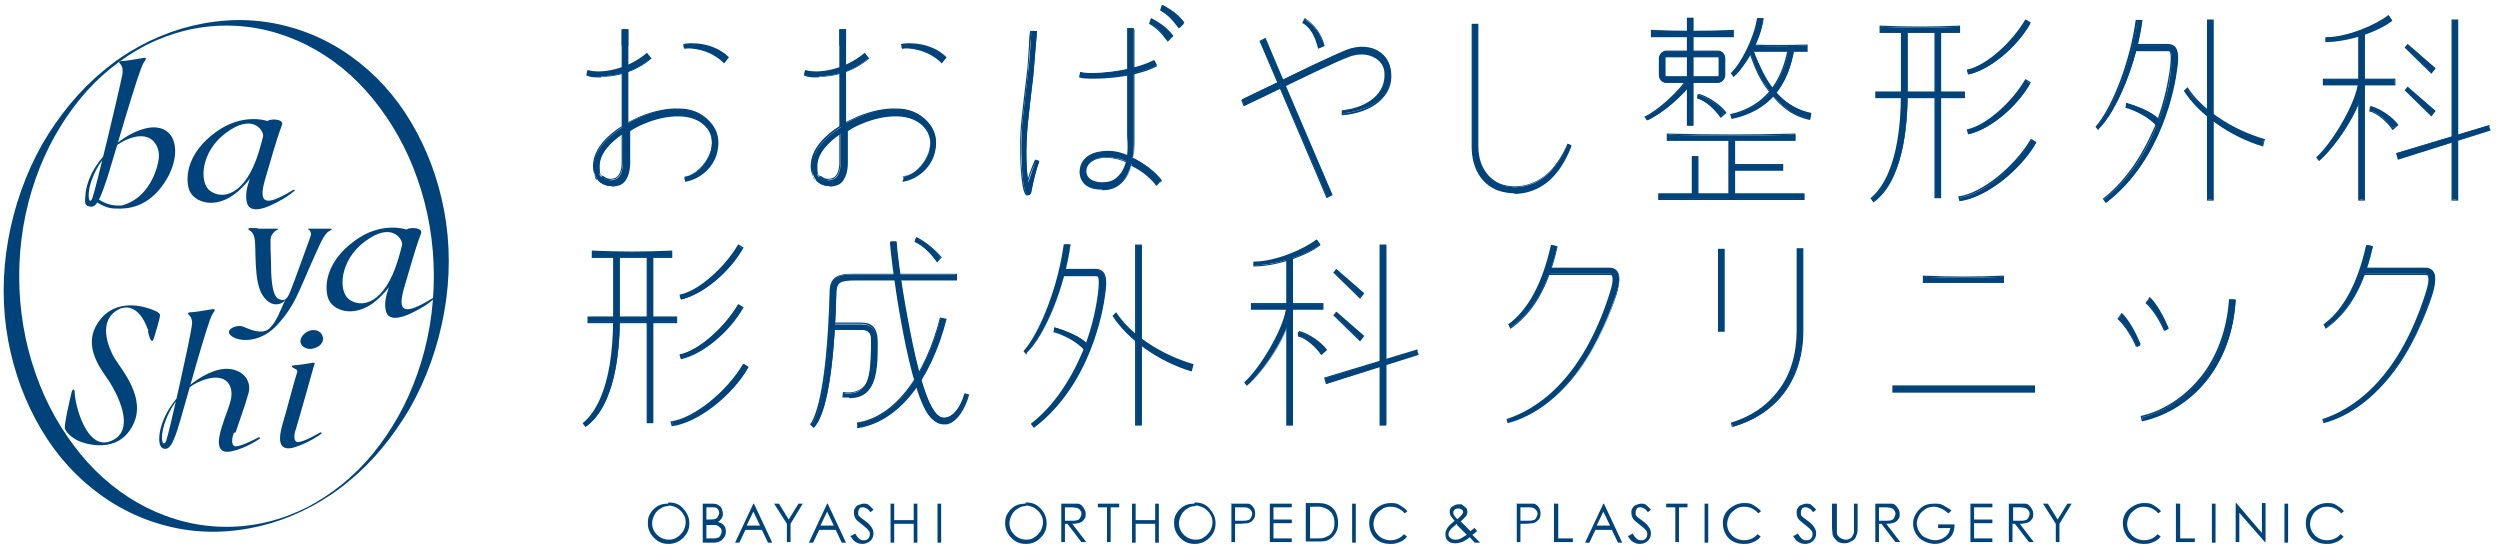 <svg xmlns="http://www.w3.org/2000/svg" viewBox="0 0 410 90"><defs><clipPath id="a"><path fill="none" d="M0 0h410v90H0z"/></clipPath></defs><g fill="#00437b" clip-path="url(#a)"><path d="M29.95 86.8c-4.8-.8-9.4-2.7-13.4-5.6-3.9-2.8-7.2-6.4-9.8-10.8s-4.4-9.2-5.4-14.5c-1-5.4-1-11 0-16.6s2.9-10.9 5.6-15.7c2.7-4.6 6-8.7 9.9-11.9 3.9-3.3 8.3-5.6 12.9-7 4.8-1.4 9.7-1.8 14.5-1s9.4 2.7 13.4 5.6c3.9 2.8 7.2 6.4 9.8 10.8s4.4 9.2 5.4 14.5c1 5.4 1 11 0 16.6s-2.9 10.9-5.6 15.7c-2.7 4.6-6 8.7-9.9 11.9-3.9 3.3-8.3 5.6-12.9 7-4.8 1.4-9.7 1.8-14.5 1m7.2-82.6c-4.6 0-9 1.1-13.2 3.2-4 2.1-7.7 5-10.8 8.8s-5.6 8.2-7.3 13.1c-1.8 5.1-2.7 10.5-2.7 16s.9 10.9 2.7 16c1.7 4.9 4.2 9.3 7.3 13.1s6.7 6.7 10.8 8.8c4.2 2.1 8.6 3.2 13.2 3.2s9-1.1 13.2-3.2c4-2.1 7.7-5 10.8-8.8s5.6-8.2 7.3-13.1c1.8-5.1 2.7-10.5 2.7-16s-.9-10.9-2.7-16c-1.7-4.9-4.2-9.3-7.3-13.1s-6.7-6.7-10.8-8.8c-4.2-2.1-8.6-3.2-13.2-3.2"/><path d="M14.05 31.5c.9-5.9 7.7-10.9 11.5-10.6s4.1 5.1 1.4 9.1-5.9 4.3-8 4.2c-2.1 0-3.6-1.5-3.6-1.5l.3-.5s1.4 1.7 4.3 1.5c4.4-1.1 5.9-5.9 6.1-7.8s-1.2-4.9-5.5-2.9c-3.4 1.6-5.3 5.4-5.8 7.5-.5 2.2 0 3 .4 2 .5-1.3 4.4-17.6 4.9-20.2.2-1.1-.1-1.6-.4-1.9s0-.4.5-.4 2.8-.4 3.4-.5.4.2 0 .8c-.8 1.1-5.2 16.6-6 19-.7 2-1.5 4.7-2.6 4.6s-1.1-.5-.9-2.3zm27.9-4.2c-.4 1-.5 1.7-2.2 3.4-3.9 4.1-8.2 2.6-8.8.2-.6-2.2 0-6 4.4-9.2 4.3-3.2 8.4-2 8.9-1.7 0 0-1.1 3.2-1.1 2.2 0-.8-1.7-3.7-6.1-.4-4.2 3.1-4.4 8.2-2.6 9.5 2 1.5 5.8.8 8-6.4.6-1.9 1.1-4.3 1.3-4.9s2.9-.6 2.5.5c-1 2.6-1.8 5.7-2.8 9-1.1 3.9 0 4.5 4.7 1.6.1 0 .2.1.2.2s-.1 0-.2.1c-.2.2-.5.4-1.2.9-1.3.8-5.6 3.4-6.4 1.1s1.3-6 1.3-6zm.1 10.1h-1.1c-.3 0-.3.2 0 .4s.6.4.8 1.3c.3 1.4-.2 7 1.3 9.3s3.3 1.5 3.8.7c-.8 1.5-1.4 3.6-2.7 4.8-1.2 1-3 .2-4.2-.3-1.1-.5-3.3.5-2 1.5s4.8 1.2 7.6-1.9 3.4-5.3 5.5-10c2.1-4.8 2.3-4.9 3.1-5.4.5-.3.1-.3 0-.3h-3.3c-.2 0-.5 0-.3.1s.6.5.4 1.1-3 8.3-3.3 9-.7 2-2 1.3c-1.1-.5-1.2-4-1.2-5.6 0-1.2-.2-4.1 0-4.6s.7-1 1-1.1.3-.2-.1-.2h-2.9zm-17.8 16.9c.2 1 .6 2.1.9 1.4.3-.8 1.1-3.6 1.1-4 0-.5-1.2-.9-1.8-1.1s-5.5-1.9-8.3 2.2c-2.9 4.1.8 8.2 1.8 9.8s4.6 7.9.3 9.7c-4.1 1.8-6-6.1-6-8 0-.4-.3-.7-.5 0-.2.8-1.3 5.5-1.1 6s.8 1.3 2.2 2c1.1.5 6.6 2.3 9-2.7 2.1-4.3-1.7-8.7-3.1-10.9-.9-1.6-3-6.3 1-8.1 3.2-1.1 4.5 3.5 4.6 3.7zM38.35 71c-.5 1.3-.3 2.3.4 2.2 1.1-.1 3.5-1.4 3.7-1.5.1 0 .2.1.2.2-.1.1-2.3 1.6-4.6 2.1-2.6.6-2.4-1.6-1.7-3.9s1.1-2.9 1.5-4.5c.6-2.7-1.1-4.9-5.4-2.9-3.4 1.6-5.2 5.5-5.7 7.6-.5 2.2.1 3 .5 2 .5-1.3 3.8-16.1 4.2-18.8.2-1.1-.2-1.6-.5-1.9s0-.4.5-.4 2.8-.4 3.4-.5c.6 0 .4.2 0 .8-.8 1.2-4.6 15.2-5.3 17.5-.6 2-1.4 4.8-2.5 4.6-.5 0-1.1-.4-.9-2.3.8-5.9 7.5-11.1 11.3-10.8 2.2.1 3.9 1.8 3.3 4s-1.7 5.1-2.1 6.4zm13.1-10.9c-.6 2.2-2.5 8.9-2.9 10.2-.5 1.3-.3 2.3.4 2.2 1.1-.1 3.4-1.5 3.6-1.6.1 0 .2.1.2.2-.1.1-2.2 1.6-4.6 2.3-2.6.7-2.5-1.5-1.8-3.9.7-2.3 1.9-7 2.4-8.5.1-.4-.4-.5-.7-.7s-.2-.4.3-.4 2.3-.3 2.9-.4.3.2.2.6m-1.6-5.3c1-1 2.8-.9 3.1.5.2.8-.5 1.7-1.8 1.9s-2.7-1-1.3-2.4m14.9-9.7c-.4 1-.5 1.7-2.2 3.4-3.9 4.1-8.2 2.6-8.8.2-.6-2.2 0-6 4.4-9.2 4.3-3.2 8.4-2 8.9-1.7 0 0-1.1 3.2-1.1 2.2 0-.8-1.7-3.7-6.1-.4-4.2 3.1-4.4 8.2-2.6 9.5 2 1.5 5.8.8 8-6.4.6-1.9 1.1-4.3 1.3-4.9s2.9-.6 2.5.5c-1 2.6-1.8 5.7-2.8 9-1.1 3.9 0 4.5 4.7 1.6.1 0 .2.1.2.2s-.1 0-.2.1c-.2.2-.5.4-1.2.9-1.3.8-5.6 3.4-6.4 1.1s1.3-6 1.3-6zm44.9 37.3c1 0 1.8.3 2.4 1s1 1.4 1 2.4-.3 1.7-1 2.4c-.6.6-1.4 1-2.4 1s-1.7-.3-2.4-1c-.6-.6-1-1.4-1-2.3s.1-1.2.4-1.7.7-.9 1.2-1.2 1.1-.4 1.7-.4zm0 .6c-.5 0-.9.1-1.3.4-.4.2-.8.6-1 1s-.4.9-.4 1.4c0 .8.3 1.4.8 1.9s1.2.8 1.9.8 1-.1 1.4-.4c.4-.2.7-.6 1-1 .2-.4.4-.9.4-1.4s-.1-1-.4-1.4c-.2-.4-.6-.7-1-1-.4-.2-.9-.4-1.4-.4zm5.6-.4h1.3c.5 0 .9 0 1.2.2s.5.3.6.6.2.5.2.8 0 .5-.2.8-.3.4-.6.6c.3.1.6.2.8.4s.3.3.4.5c0 .2.1.4.1.7 0 .5-.2.9-.6 1.3s-.9.5-1.5.5h-1.7zm.6.6v2h.4c.4 0 .8 0 1-.1.2 0 .4-.2.5-.4s.2-.4.2-.6-.1-.5-.3-.7-.5-.2-1-.2zm0 2.7v2.4h.8c.5 0 .8 0 1-.1.2 0 .4-.2.5-.4s.2-.4.2-.6 0-.5-.3-.7c-.2-.2-.4-.4-.8-.4h-1.5zm7.8-3.3 3 6.4h-.7l-1-2.1h-2.7l-1 2.1h-.7l3-6.4h.2zm-.1 1.3-1.1 2.3h2.2zm3.5-1.3h.7l1.6 2.6 1.6-2.6h.7l-2 3.3v3h-.6v-3l-2.1-3.3zm8.7 0 3 6.4h-.7l-1-2.1h-2.7l-1 2.1h-.7l3-6.4h.2zm-.1 1.3-1.1 2.3h2.2zm4.1 3.9.5-.3c.4.7.8 1.1 1.3 1.1s.4 0 .6-.1.3-.2.4-.4.1-.3.1-.5 0-.4-.2-.6c-.2-.3-.6-.6-1.1-1s-.9-.7-1-.9c-.2-.3-.3-.6-.3-1s0-.5.2-.8.3-.4.6-.5.5-.2.8-.2.6 0 .8.2.5.4.8.8l-.5.4q-.3-.45-.6-.6c-.3-.15-.4-.2-.6-.2s-.5 0-.6.2-.2.3-.2.6v.4c0 .1.2.3.3.4l.8.6c.6.4.9.8 1.1 1.1s.3.6.3 1c0 .5-.2.9-.5 1.2-.4.3-.8.5-1.3.5s-.7-.1-1.1-.3-.6-.6-.9-1zm6.3-5.2h.6v2.7h3.2v-2.7h.6V89h-.6v-3.1h-3.2V89h-.6zm7.7 0h.6V89h-.6zm14.5-.2c1 0 1.8.3 2.4 1 .6.6 1 1.4 1 2.4s-.3 1.7-1 2.4-1.4 1-2.4 1-1.7-.3-2.4-1c-.6-.6-1-1.4-1-2.3s.1-1.2.4-1.7q.45-.75 1.2-1.2c.5-.3 1.1-.4 1.7-.4zm0 .6c-.5 0-.9.1-1.3.4-.4.2-.8.6-1 1s-.4.9-.4 1.4c0 .8.3 1.4.8 1.9s1.2.8 1.9.8 1-.1 1.4-.4c.4-.2.7-.6 1-1 .2-.4.4-.9.4-1.4s-.1-1-.4-1.4c-.2-.4-.6-.7-1-1-.4-.2-.9-.4-1.4-.4zm5.8-.4h2.7c.4 0 .7.3.9.6s.4.6.4 1 0 .7-.2.9c-.2.3-.4.5-.7.6s-.7.2-1.3.2l2.3 3h-.8l-2.3-3h-.4v3h-.6v-6.4zm.6.6v2.2h1.1c.4 0 .7 0 .9-.1.2 0 .4-.2.5-.4s.2-.4.2-.6 0-.4-.2-.6c-.1-.2-.3-.3-.5-.4-.2 0-.5-.1-.9-.1zm5.4 0v-.6h3.5v.6h-1.4v5.7h-.6v-5.7zm5.6-.6h.6v2.7h3.2v-2.7h.6V89h-.6v-3.1h-3.2V89h-.6zm10.3-.2c1 0 1.8.3 2.4 1s1 1.4 1 2.4-.3 1.7-1 2.4c-.6.6-1.4 1-2.4 1s-1.7-.3-2.4-1c-.6-.6-1-1.4-1-2.3s.1-1.2.4-1.7q.45-.75 1.2-1.2c.5-.3 1.1-.4 1.7-.4zm.1.6c-.5 0-.9.1-1.3.4-.4.2-.8.6-1 1s-.4.9-.4 1.4c0 .8.3 1.4.8 1.9s1.2.8 1.9.8 1-.1 1.4-.4c.4-.2.7-.6 1-1 .2-.4.4-.9.4-1.4s-.1-1-.4-1.4c-.2-.4-.6-.7-1-1-.4-.2-.9-.4-1.4-.4zm5.8-.4h2.8c.4 0 .7.3.9.6s.3.6.3 1-.1.8-.3 1q-.3.45-.9.6c-.3 0-.8.1-1.6.1h-.5v3h-.6v-6.4zm.7.6v2.2h1.1c.4 0 .8 0 1-.1.2 0 .4-.2.5-.4s.2-.4.2-.6 0-.4-.2-.6c-.1-.2-.3-.3-.5-.4s-.5-.1-.9-.1zm5.7-.6h3.6v.6h-3v2h3v.6h-3v2.5h3v.6h-3.6v-6.4zm5.9 6.3v-6.4h1.3c1 0 1.6 0 2.1.2.6.2 1.1.6 1.4 1.1s.5 1.2.5 1.9-.1 1.2-.4 1.7-.6.8-1.1 1.1-1.1.3-1.8.3h-2zm.7-.6h.7c.9 0 1.5 0 1.8-.2.5-.2.9-.4 1.1-.8.3-.4.4-.9.4-1.5s-.1-1.1-.4-1.6q-.45-.6-1.2-.9c-.75-.3-1.1-.2-2-.2h-.4zm6.9-5.7h.6V89h-.6zm9.1 1.2-.5.4c-.3-.4-.6-.6-1-.8s-.8-.3-1.3-.3-1 .1-1.4.4-.8.6-1 1-.4.9-.4 1.4c0 .8.3 1.4.8 1.9s1.2.8 2 .8 1.6-.3 2.2-1l.5.4q-.45.6-1.2.9c-.75.3-1 .3-1.6.3-1.1 0-2-.4-2.6-1.1-.5-.6-.8-1.4-.8-2.3s.3-1.7 1-2.3 1.5-1 2.5-1 1.1.1 1.6.4.9.6 1.2 1zm11 2.8.4.5c-.3.2-.5.5-.8.6l.7.7.6.6h-.9l-.8-.9c-.5.4-1 .7-1.3.8s-.7.2-1.1.2-.9-.1-1.2-.4-.4-.6-.4-1.1.1-.6.3-1q.3-.45 1.2-1.2c-.3-.4-.6-.7-.7-.9 0-.2-.1-.4-.1-.6 0-.3.1-.6.4-.8s.6-.4 1.1-.4.5 0 .7.2.4.3.5.4.2.4.2.6 0 .4-.2.7c-.2.2-.4.5-.9.9l1 1 .6.6c.3-.2.6-.5.8-.6zm-2.9-.7c-.5.4-.9.7-1.1 1-.2.2-.3.5-.3.7s.1.5.3.6c.2.2.5.3.8.3s.4 0 .7-.1.7-.4 1.2-.7l-1-1-.6-.6zm.1-.8c.3-.2.5-.5.7-.7.1-.2.2-.3.2-.4s0-.3-.2-.4c-.1-.1-.3-.2-.6-.2s-.4 0-.6.2c-.1.1-.2.2-.2.4v.3c.1.2.3.5.6.8zm9.6-2.5h2.8c.4 0 .7.3.9.6s.3.6.3 1-.1.8-.3 1-.5.5-.9.6c-.3 0-.8.1-1.6.1h-.5v3h-.6v-6.4zm.7.6v2.2h1.1c.4 0 .8 0 1-.1.2 0 .4-.2.5-.4s.2-.4.2-.6 0-.4-.2-.6c-.1-.2-.3-.3-.5-.4s-.5-.1-.9-.1zm5.6-.6h.6v5.7h2.4v.6h-3.1v-6.4zm8.1 0 3 6.4h-.7l-1-2.1h-2.7l-1 2.1h-.7l3-6.4h.2zm-.1 1.3-1.1 2.3h2.2zm4.3 3.9.5-.3c.4.7.8 1.1 1.3 1.1s.4 0 .6-.1.3-.2.4-.4.1-.3.1-.5 0-.4-.2-.6c-.2-.3-.6-.6-1.1-1s-.9-.7-1-.9c-.2-.3-.3-.6-.3-1s0-.5.2-.8.3-.4.6-.5.5-.2.8-.2.6 0 .8.2.5.4.8.8l-.5.4q-.3-.45-.6-.6c-.3-.15-.4-.2-.6-.2s-.5 0-.6.2-.2.3-.2.6v.4c0 .1.2.3.3.4l.8.6c.6.4.9.8 1.1 1.1s.3.6.3 1c0 .5-.2.9-.5 1.2s-.8.5-1.3.5-.7-.1-1.1-.3-.6-.6-.9-1zm6-4.6v-.6h3.5v.6h-1.4v5.7h-.6v-5.7zm6.3-.6h.6V89h-.6zm9.3 1.2-.5.4c-.3-.4-.6-.6-1-.8s-.8-.3-1.3-.3-1 .1-1.4.4-.8.6-1 1-.4.9-.4 1.4c0 .8.3 1.4.8 1.9s1.2.8 2 .8 1.6-.3 2.2-1l.5.4q-.45.6-1.2.9c-.75.3-1 .3-1.6.3-1.1 0-2-.4-2.6-1.1-.5-.6-.8-1.4-.8-2.3s.3-1.7 1-2.3 1.5-1 2.5-1 1.1.1 1.6.4.9.6 1.2 1zm5.5 4 .5-.3c.4.7.8 1.1 1.3 1.1s.4 0 .6-.1.3-.2.4-.4.1-.3.1-.5 0-.4-.2-.6c-.2-.3-.6-.6-1.1-1s-.9-.7-1-.9c-.2-.3-.3-.6-.3-1s0-.5.2-.8.3-.4.6-.5.5-.2.8-.2.6 0 .8.2.5.4.8.8l-.5.4q-.3-.45-.6-.6c-.3-.15-.4-.2-.6-.2s-.5 0-.6.2-.2.3-.2.6v.4c0 .1.2.3.3.4l.8.6c.6.4.9.8 1.1 1.1s.3.6.3 1c0 .5-.2.9-.5 1.2s-.8.5-1.3.5-.7-.1-1.1-.3-.6-.6-.9-1zm6.3-5.2h.6v4.7c0 .3.1.5.2.6s.3.3.5.4.5.2.7.2.4 0 .6-.1.4-.2.5-.4l.3-.6v-4.8h.6v3.8c0 .6 0 1-.2 1.4-.1.4-.3.7-.7.9s-.7.4-1.2.4-1-.1-1.3-.4-.6-.6-.7-1c0-.2-.1-.7-.1-1.3v-3.8zm6.9 0h2.7c.4 0 .7.3.9.6s.4.6.4 1 0 .7-.2.9c-.2.3-.4.5-.7.6s-.7.2-1.3.2l2.3 3h-.8l-2.3-3h-.4v3h-.6v-6.4zm.6.6v2.2h1.1c.4 0 .7 0 .9-.1.2 0 .4-.2.5-.4s.2-.4.2-.6 0-.4-.2-.6c-.1-.2-.3-.3-.5-.4-.2 0-.5-.1-.9-.1zm11.9.5-.5.5c-.4-.3-.7-.6-1.2-.8s-.8-.3-1.2-.3-1 .1-1.4.4-.8.6-1 1-.4.9-.4 1.3.1.9.4 1.4.6.8 1.1 1 .9.4 1.5.4 1.2-.2 1.7-.6.7-.8.8-1.4h-2V86h2.7c0 1-.3 1.8-.9 2.3s-1.4.9-2.3.9-2.1-.4-2.8-1.2c-.5-.6-.8-1.3-.8-2.1s.2-1.2.5-1.7.7-.9 1.2-1.2 1.1-.4 1.8-.4 1 0 1.5.3.9.5 1.4.9zm3.1-1.1h3.6v.6h-3v2h3v.6h-3v2.5h3v.6h-3.6v-6.4zm6.3 0h2.7c.4 0 .7.3.9.6s.4.6.4 1 0 .7-.2.9c-.2.3-.4.5-.7.6s-.7.2-1.3.2l2.3 3h-.8l-2.3-3h-.4v3h-.6v-6.4zm.7.6v2.2h1.1c.4 0 .7 0 .9-.1.2 0 .4-.2.5-.4s.2-.4.2-.6 0-.4-.2-.6c-.1-.2-.3-.3-.5-.4-.2 0-.5-.1-.9-.1zm5-.6h.7l1.6 2.6 1.6-2.6h.7l-2 3.3v3h-.6v-3l-2.1-3.3zm19.3 1.2-.5.4c-.3-.4-.6-.6-1-.8s-.8-.3-1.3-.3-1 .1-1.4.4-.8.6-1 1-.4.9-.4 1.4c0 .8.3 1.4.8 1.9s1.2.8 2 .8 1.6-.3 2.2-1l.5.4q-.45.6-1.2.9c-.75.3-1 .3-1.6.3-1.1 0-2-.4-2.6-1.1-.5-.6-.8-1.4-.8-2.3s.3-1.7 1-2.3 1.5-1 2.5-1 1.1.1 1.6.4.9.6 1.2 1zm2.5-1.2h.6v5.7h2.4v.6h-3.1v-6.4zm5.8 0h.6V89h-.6zm3.9 6.3v-6.4h.1l4.2 4.9v-4.9h.6v6.4h-.1l-4.2-4.8v4.8h-.7zm8-6.3h.6V89h-.6zm9.8 1.2-.5.4c-.3-.4-.6-.6-1-.8s-.8-.3-1.3-.3-1 .1-1.4.4c-.4.2-.8.6-1 1s-.4.9-.4 1.4c0 .8.3 1.4.8 1.9s1.2.8 2 .8 1.6-.3 2.2-1l.5.4q-.45.6-1.2.9c-.75.3-1 .3-1.6.3-1.1 0-2-.4-2.6-1.1-.5-.6-.8-1.4-.8-2.3s.3-1.7 1-2.3 1.5-1 2.5-1 1.1.1 1.6.4.9.6 1.2 1zM98.55 12.6c-1 0-1.8-.1-2.3-.3v-.6c2.2.5 6.5 0 9.9-2.8l.5.7c-2.7 2.3-5.8 2.9-8.1 2.9z"/><path d="M98.55 12.7c-.9 0-1.7 0-2.3-.3h-.1l.2-.9h.1c2 .6 6.3 0 9.6-2.8h.1l.7.9c-3.1 2.6-6.4 3-8.2 3zm-2.2-.4c.6.1 1.4.2 2.2.2 1.7 0 4.9-.4 7.9-2.8l-.4-.5c-3.3 2.7-7.5 3.3-9.6 2.8v.3z"/><path d="M112.25 29c1.9-.3 3.5-2 4.2-3.8.5-1.4.4-2.8-.3-3.9-2.2-3.3-7.2-2.7-10.8-1.1q-1.05.45-2.4 1.2v5.4c0 1.4-.5 3.1-1.8 3.5-.3.1-.7.2-1 .2-.6 0-1.1-.2-1.6-.5-.8-.6-1.2-1.5-1.2-2.6 0-2.6 2.2-4.9 4.7-6.5V5h.9v15.2c.7-.4 1.4-.7 2.1-1 2.2-.9 4.4-1.4 6.3-1.3 2.4 0 4.3 1.1 5.5 2.8.9 1.4 1.1 3.1.4 4.8-.8 2.1-2.7 3.8-4.9 4.2V29zm-10.2-7.1c-2 1.4-3.8 3.3-3.8 5.4s.3 1.5.8 1.9 1.2.5 1.9.2c.9-.3 1.2-1.6 1.2-2.6V22z"/><path d="M100.15 30.5c-.6 0-1.2-.2-1.7-.6-.8-.6-1.2-1.6-1.2-2.7 0-3 2.9-5.4 4.7-6.5V4.8h1.1V20c.6-.3 1.3-.6 1.9-.9 2.2-.9 4.5-1.4 6.4-1.3 2.5 0 4.4 1.1 5.6 2.8 1 1.4 1.1 3.2.5 5-.8 2.2-2.8 3.8-5 4.2h-.1v-.9h.1c1.7-.3 3.3-1.8 4.1-3.7.5-1.4.4-2.7-.3-3.8-2.1-3.2-7.1-2.6-10.6-1.1-.5.2-1.4.6-2.3 1.2v5.3c0 1.4-.5 3.2-1.8 3.6-.4.1-.7.2-1.1.2zm2-25.4v15.7c-1.7 1.1-4.7 3.4-4.7 6.4s.4 2 1.1 2.5 1.6.7 2.5.3c1.2-.5 1.7-2.1 1.7-3.4v-5.5c1-.6 1.9-1 2.4-1.3 3.7-1.5 8.7-2.1 10.9 1.2.8 1.2.9 2.6.4 4.1-.8 2-2.4 3.5-4.2 3.9v.5c2.1-.4 3.9-2 4.7-4.1.6-1.7.5-3.3-.4-4.7-1.1-1.7-3-2.6-5.4-2.7-1.9 0-4.1.4-6.3 1.3-.7.3-1.4.6-2.1 1h-.2V5.1h-.6zm-2 24.5c-.4 0-.8-.1-1.2-.4-.6-.4-.9-1.1-.9-2 0-2.3 2.1-4.3 3.9-5.5h.2v4.9c0 1.1-.3 2.4-1.3 2.8-.3 0-.5.1-.8.1zm1.8-7.5c-1.7 1.2-3.6 3-3.6 5.1s.3 1.4.8 1.8 1.1.4 1.7.2c.8-.3 1.1-1.5 1.1-2.5zm16.8-11.9c-2.3-2.3-5.8-2.5-6.6-2.3v-.6c.8-.2 4.6-.4 7.2 2.2z"/><path d="M118.75 10.4c-2.3-2.4-5.7-2.6-6.4-2.4h-.1l-.2-.8h.1c.9-.2 4.8-.4 7.4 2.2zm-6-2.7c1.3 0 4 .4 5.9 2.3l.4-.5c-2.4-2.4-5.9-2.3-7-2.1v.3zm57.7 18.8c-.6 1.5-.9 3-1.3 4.9 0 .5-.4.6-.5.6-.2 0-.7-.1-1-3.7-.1-1.4-.3-4.3 0-8 .3-2.8.6-5.5.9-7.9.3-2.1.5-5.9.6-7.3h.9c-.1 1.5-.4 5.3-.6 7.4-.3 2.4-.6 5.1-.9 7.9-.4 4.3-.2 7.7.1 9.5.4-1.3.8-2.5 1.3-3.6z"/><path d="M168.55 32.1c-.3 0-.8-.1-1.1-3.8-.1-1.4-.3-4.4 0-8 .3-2.8.6-5.5.9-7.9.2-1.4.3-3.4.4-5 0-1 .1-1.8.2-2.3 0-.1 1.1 0 1.1 0 0 .6-.1 1.5-.2 2.4-.1 1.6-.3 3.7-.4 5-.3 2.4-.6 5.1-.9 7.9-.4 4.3-.2 7.5 0 8.9.4-1.2.8-2.3 1.2-3.1 0-.1.7.2.7.2-.5 1.4-.9 2.9-1.3 4.9-.1.7-.5.7-.7.7zm.6-26.9c0 .5-.1 1.3-.2 2.2-.1 1.6-.3 3.7-.4 5-.3 2.4-.6 5.1-.9 7.9-.4 3.6-.2 6.5 0 8 .3 3.5.8 3.6.9 3.6.2 0 .4-.2.4-.5.4-2 .8-3.5 1.2-4.8h-.3c-.6 1.2-1 2.2-1.3 3.4v.6c-.1 0-.2-.6-.2-.6-.2-1-.6-4.5-.1-9.5.3-2.8.6-5.5.9-7.9.2-1.4.3-3.4.4-5 0-.9.1-1.7.2-2.2h-.6zm10.5 7.5c-1.2 0-2.1 0-2.5-.2l.2-.6c1.4.5 8.4-.1 12-2l.4.8c-2.8 1.4-7.1 2-10 2z"/><path d="M179.65 12.9c-1.2 0-2.1 0-2.6-.2h-.1l.2-.9h.1c1.4.5 8.2 0 11.9-1.9h.1l.5 1h-.1c-2.6 1.4-7 2-10.1 2zm-2.3-.5c.5.1 1.3.2 2.4.2 3 0 7.3-.6 9.9-1.9l-.3-.6c-3.6 1.8-10.2 2.4-11.9 2v.4z"/><path d="M180.85 31h-.2c-2.5 0-3.4-1.4-3.5-2.8 0-1.4.9-3 3.6-3.3 1.6-.2 2.8.1 4.2.7.1-.9.2-1.9.1-3.1V4.7h.9v17.7c0 1.3 0 2.5-.2 3.5 2.1 1 3.8 2.5 4.8 3.7l-.7.6c-.8-1.1-2.4-2.4-4.3-3.3-.3 1.1-.7 1.9-1.3 2.6-.9 1-1.8 1.5-3.5 1.5zm.8-5.2h-.8c-2.1.2-2.8 1.3-2.8 2.3 0 .9.7 1.8 2.6 1.9 1.5 0 2.2-.4 3-1.2.5-.6.9-1.3 1.1-2.3-.5-.4-2-.7-3.2-.7z"/><path d="M180.85 31.1h-.2c-3.3 0-3.6-2.2-3.6-2.9 0-1.4.9-3.1 3.7-3.4 1.6-.2 2.8.1 4.1.6q.15-1.35 0-3V4.6h1.1v17.8c0 1.3 0 2.5-.1 3.5 1.8.9 3.6 2.2 4.7 3.7l-.9.9c-.7-1-2.2-2.4-4.1-3.3-.3 1-.7 1.8-1.3 2.5-1 1.1-2 1.5-3.6 1.5zm.8-6.1h-.8c-2.6.3-3.5 1.8-3.5 3.1 0 .6.3 2.6 3.4 2.7h.2c1.7 0 2.6-.6 3.4-1.5.6-.6 1-1.5 1.3-2.5 0-.1.1 0 .1 0 1.9.9 3.5 2.3 4.3 3.3l.5-.4c-.9-1.1-2.5-2.6-4.7-3.6V26c.2-1 .2-2.2.2-3.5V4.8h-.6v17.6c0 1.2 0 2.3-.1 3.2v.2h-.2c-1.1-.4-2.1-.7-3.3-.7zm-.8 5.2h-.2c-2.4 0-2.7-1.4-2.8-2 0-1 .7-2.2 2.9-2.4h.8c1.3 0 2.7.4 3.3.7v.1c-.2 1-.6 1.8-1.1 2.3-.7.8-1.5 1.3-2.9 1.3m.8-4.3h-.8c-2 .2-2.7 1.3-2.7 2.2 0 .5.3 1.7 2.5 1.8 1.5 0 2.2-.4 2.9-1.2.5-.5.8-1.2 1.1-2.1-.6-.3-1.9-.7-3-.7m9.9-19.2c-.9-1.2-1.4-2-3-2.9l.2-.6c1.6.8 2.6 1.5 3.5 2.8z"/><path d="m191.55 6.9-.3-.4c-.8-1-1.3-1.7-2.8-2.6l.3-.9h.1c1.7.9 2.7 1.7 3.6 2.9l-.9.9zm-2.9-3.1c1.5.9 2 1.6 2.8 2.6v.2c.1 0 .7-.5.7-.5-.8-1.1-1.7-1.8-3.3-2.6v.4zm31.5 14.9v-.5c4.7-.5 7.3-3.1 7-6.3 0-1.1-.6-1.9-1.4-2.5-1.2-.8-3-.9-4.7-.2-2.1.8-7.7 3.6-12.2 5.7-1.8.9-3.6 1.7-4.8 2.3l-.4-.9c1.2-.6 2.9-1.4 4.8-2.3 4.5-2.2 10.2-4.9 12.3-5.8 2-.8 4.1-.7 5.5.3 1.1.7 1.7 1.9 1.8 3.2.2 1.8-.5 3.5-1.9 4.7s-3.4 1.9-6 2.2z"/><path d="M220.05 18.9v-.8c4.5-.5 7.2-2.9 7-6.1 0-1-.6-1.9-1.4-2.4-1.2-.8-2.9-.9-4.6-.2-2.1.8-7.7 3.5-12.2 5.7-1.8.9-3.6 1.7-4.8 2.3h-.1l-.4-1h.1c1.2-.6 2.9-1.4 4.6-2.3h.1c4.5-2.3 10.2-5 12.3-5.8 2-.8 4.2-.7 5.6.3 1.1.7 1.8 1.9 1.9 3.3.2 1.9-.5 3.5-2 4.8-1.4 1.2-3.5 2-6 2.2zm.2-.6v.3c2.5-.3 4.5-1 5.8-2.2 1.4-1.2 2-2.8 1.9-4.6-.1-1.3-.7-2.4-1.8-3.1-1.4-1-3.4-1.1-5.4-.3-2.1.8-7.8 3.6-12.3 5.8h-.2c-1.7.9-3.3 1.7-4.5 2.3l.3.6c1.2-.6 2.9-1.4 4.7-2.3 4.5-2.2 10.1-4.9 12.3-5.7 1.8-.7 3.6-.6 4.9.2.9.6 1.4 1.5 1.5 2.6.3 3.3-2.6 5.9-7.1 6.4z"/><path d="m217.65 32.3-11-25.5.8-.4 11 25.5z"/><path d="M217.55 32.5c0-.1-11-25.8-11-25.8l1-.5c0 .1 11 25.8 11 25.8zm-10.8-25.7 10.9 25.4.6-.3-10.9-25.4zm9.5.9c-.5-1.8-1.2-3.3-2.5-4l.3-.5c1.5.9 2.5 2.3 3.1 4.3l-.8.3z"/><path d="M216.15 7.9c-.4-1.6-1.1-3.3-2.5-4.1h-.1l.4-.8h.1c1.5 1 2.6 2.4 3.2 4.5 0 .1-1.1.5-1.1.5zm-2.2-4.3c1.4.9 2 2.5 2.5 3.9l.6-.2c-.6-1.9-1.5-3.2-2.9-4.1l-.2.3zm34.4 28c-.9 0-1.9-.2-2.7-.5-2.6-1.1-4.2-3.7-4.2-7.1V4h.9v20c0 3 1.3 5.2 3.6 6.2 2.8 1.2 6.4.2 8.6-2.4 1.7-1.9 2.6-4.2 2.6-4.2l.5.2c-.2.5-.9 2.4-2.6 4.5s-4.3 3.2-6.7 3.2z"/><path d="M248.35 31.7c-1 0-1.9-.2-2.8-.5-2.7-1.1-4.2-3.7-4.2-7.2V3.9h1.1V24c0 2.9 1.3 5.1 3.5 6.1 2.8 1.1 6.2.2 8.5-2.3 1.6-1.8 2.5-3.9 2.6-4.2 0-.1.1 0 .1 0l.6.3c-.8 2.1-1.8 3.7-2.6 4.6-1.7 2.1-4.2 3.3-6.8 3.3zm-6.8-27.5V24c0 3.3 1.5 5.9 4.1 6.9.8.3 1.7.5 2.7.5 2.5 0 5-1.2 6.6-3.2.8-.9 1.8-2.4 2.5-4.4h-.3c-.2.4-1.1 2.4-2.6 4-2.3 2.6-5.9 3.6-8.8 2.4-2.3-1-3.7-3.3-3.7-6.3V4.2h-.6zm42.7 1.8h-13.4v-.9c4.5.2 8.9.2 13.4 0z"/><path d="M277.55 6.1h-6.8V4.9h.1c4.4.2 8.9.2 13.4 0h.1v1.2zm-6.6-.2h13.1v-.7c-4.4.2-8.8.2-13.1 0zm50.4-.6h-13v-.9c4.3.2 8.7.2 13 0z"/><path d="M314.85 5.4h-6.6V4.2h.1c4.3.2 8.7.2 13 0h.1v1.2zm-6.4-.3h12.8v-.7c-4.2.2-8.5.2-12.8 0zm-.8 10.1h14.4v.8h-14.4z"/><path d="M322.25 16.1h-14.7V15h14.7zm-14.5-.2h14.2v-.6h-14.2zm73.3-2.9h11.6v.8h-11.6z"/><path d="M392.85 14h-11.9v-1.1h11.9zm-11.6-.3h11.4v-.6h-11.4zm-99.5-.2h-8.5c-.6 0-1.1-.5-1.1-1.2V9.6c0-.7.5-1.2 1.1-1.2h8.5c.6 0 1.1.5 1.1 1.2v2.7c0 .7-.5 1.2-1.1 1.2m-8.5-4.2c-.1 0-.3.1-.3.3v2.7q0 .3.3.3h8.5c.1 0 .3-.1.3-.3V9.6q0-.3-.3-.3z"/><path d="M281.75 13.6h-8.5c-.7 0-1.2-.6-1.2-1.3V9.6c0-.7.6-1.3 1.2-1.3h8.5c.7 0 1.2.6 1.2 1.3v2.7c0 .7-.6 1.3-1.2 1.3m-8.5-5.1c-.5 0-1 .5-1 1.1v2.7c0 .6.4 1.1 1 1.1h8.5c.5 0 1-.5 1-1.1V9.6c0-.6-.4-1.1-1-1.1zm8.5 4.2h-8.5c-.2 0-.4-.2-.4-.4V9.6c0-.2.2-.4.4-.4h8.5c.2 0 .4.2.4.4v2.7c0 .2-.2.4-.4.4m-8.5-3.3s-.1 0-.1.2v2.7s0 .2.1.2h8.5s.1 0 .1-.2V9.6s0-.2-.1-.2z"/><path d="M276.75 3.1h.9v17.5h-.9z"/><path d="M277.75 20.6h-1.1V2.9h1.1zm-.8-.2h.6V3.2h-.6z"/><path d="m270.15 19.7-.3-.5c2.1-.9 5.8-4.3 7.1-6.4l.7.5c-1.4 2.3-5.2 5.4-7.4 6.4z"/><path d="m270.15 19.8-.5-.7h.1c2-.9 5.7-4.2 7-6.4 0-.1.9.5.9.5-1.5 2.5-5.3 5.6-7.5 6.5zm-.1-.6.2.3c2.1-1 5.8-3.9 7.2-6.2l-.5-.4c-1.4 2.2-4.8 5.3-6.9 6.3m12.1-.1c-.7-1.1-2.5-2.7-3.8-3v-.6c1.6.4 3.7 1.8 4.5 3l-.7.5z"/><path d="M282.15 19.3c-.7-1.1-2.4-2.8-3.7-3.1h-.1l.2-.8h.1c1.5.4 3.6 1.8 4.5 3.1l-.9.8zm-3.6-3.3c1.3.4 3 1.9 3.7 2.9l.5-.4c-.8-1.2-2.7-2.5-4.1-2.9v.3zm101.8 10.4-.3-.5c2.4-2 6.3-8.1 6.8-11.8h.8c-.6 4.1-4.8 10.1-7.3 12.3"/><path d="m380.35 26.5-.5-.7c2.4-2.1 6.2-8.3 6.8-11.8 0-.1 1.1 0 1.1 0-.6 4.1-4.8 10.2-7.4 12.3h-.1zm-.2-.6.2.3c2.5-2.2 6.5-8 7.2-11.8h-.6c-.6 3.7-4.5 9.6-6.8 11.6zm12.3-4.8c-.7-1.1-2.5-2.7-3.8-3v-.6c1.6.4 3.7 1.8 4.5 3l-.7.5z"/><path d="M392.35 21.3c-.7-1.1-2.4-2.7-3.7-3h-.1l.2-.9h.1c1.5.4 3.6 1.8 4.5 3.1l-.9.8zm-3.6-3.2c1.3.4 3 1.9 3.7 2.9l.5-.4c-.8-1.2-2.7-2.5-4.1-2.9v.3zm-104.4-5.6-.4-.5c1.6-1.4 3.9-5.6 4.4-9h.8c-.5 3.9-3.2 8.1-4.8 9.5"/><path d="m284.35 12.7-.5-.7c1.6-1.5 3.8-5.7 4.3-9 0-.1 1.1 0 1.1 0-.5 3.9-3.2 8.1-4.9 9.6zm-.2-.7.2.3c1.6-1.5 4.1-5.5 4.7-9.1h-.6c-.5 3.2-2.7 7.3-4.3 8.8m60 9.2-.3-.4c2.9-3.2 5.8-10.9 6.7-17.5h.8c-.9 6.9-4.2 15-7.2 17.8z"/><path d="m344.15 21.4-.5-.6c2.8-3.2 5.7-10.8 6.6-17.5 0-.1 1.1 0 1.1 0-.9 6.9-4.2 15-7.2 17.9zm-.2-.6.2.2c2.9-2.9 6.1-10.8 7-17.4h-.6c-.9 6.5-3.8 14-6.6 17.2m-47.6-12.4h-9.3v-.9q4.65.15 9.3 0z"/><path d="M291.65 8.5h-4.7V7.3h.1q4.65.15 9.3 0h.1v1.2zm-4.5-.3h9.1v-.7c-3 .1-6 .1-9.1 0z"/><path d="M284.05 19.4v-.6c5.5-1.2 8.4-5.3 9.4-11.1l.8.2c-1 6.4-4.2 10.3-10.2 11.6z"/><path d="m283.95 19.6-.2-.9h.1c5.2-1.2 8.4-4.9 9.4-11.1 0-.1 1.1 0 1.1 0-1 6.7-4.4 10.5-10.3 11.8h-.1zm.1-.7v.4c5.8-1.3 9-5 10-11.4h-.6c-1.1 6.1-4.2 9.8-9.4 11"/><path d="M296.85 19.5c-2.9-.6-4.7-2-6.6-4.5-1.9-2.4-2.7-4.9-3.3-6.6l.5-.2c1.3 3.1 3.3 9 9.6 10.4z"/><path d="M296.95 19.7h-.1c-2.7-.6-4.6-1.9-6.7-4.6-2-2.5-2.8-5.2-3.3-6.6 0-.1.7-.4.7-.4.1.4.2.6.3.9 1.3 3.1 3.4 8.3 9.1 9.5h.1l-.2 1.2zm-9.9-11.2c.5 1.4 1.3 4 3.2 6.5 2 2.6 3.8 3.8 6.4 4.4v-.7c-5.6-1.3-7.8-6.5-9.1-9.6-.1-.2-.2-.5-.3-.7h-.3zm7.4 14.5h-21v-.9q10.5.3 21 0z"/><path d="M283.95 23.1h-10.6v-1.2h.1c6.9.2 14 .2 20.9 0h.1v1.2h-10.6zm-10.4-.3h20.7v-.7q-10.35.3-20.7 0zm-1.5 9h23.7v.8h-23.7z"/><path d="M295.95 32.8h-24v-1.1h24zm-23.8-.3h23.5v-.6h-23.5z"/><path d="M283.65 22.5h.9v10.1h-.9z"/><path d="M284.55 32.8h-1.1V22.4h1.1zm-.8-.3h.6v-9.9h-.6z"/><path d="M284.15 27.1h8.2v.8h-8.2z"/><path d="M292.45 28h-8.4v-1.1h8.4zm-8.2-.2h7.9v-.6h-7.9zm-6.7-2.1h.9v6.6h-.9z"/><path d="M278.55 32.4h-1.1v-6.8h1.1zm-.8-.2h.6v-6.4h-.6zm39.6-27.4h.9v27.6h-.9z"/><path d="M318.35 32.5h-1.1V4.7h1.1v27.9zm-.9-.2h.6V4.9h-.6zm44.6-29h.9v29.4h-.9z"/><path d="M363.05 32.9h-1.1V3.2h1.1zm-.9-.2h.6V3.5h-.6zm40-29.4h.9v29.4h-.9z"/><path d="M403.15 32.9h-1.1V3.2h1.1zm-.9-.2h.6V3.5h-.6zm-15.4-27.5h.9v27.5h-.9z"/><path d="M387.85 32.9h-1.1V5.1h1.1zm-.9-.2h.6V5.4h-.6zm-79.7.4-.3-.5c2.4-1.7 5-6.6 5-17.2V4.8h.9v10.5c0 6.1-1 14.4-5.5 17.7z"/><path d="m307.25 33.2-.5-.7c1.5-1.2 5-5 5-17.2V4.7h1.1v10.7c0 5.1-.7 14.3-5.6 17.8h-.1zm-.1-.6.2.3c4.7-3.5 5.4-12.5 5.4-17.5V4.9h-.6v10.4c0 12-3.4 16-5 17.2zm15.7-20.5-.2-.5c3.2-.7 7.5-4.6 9.6-8.2l.7.5c-2.2 3.9-6.7 7.6-10.1 8.3z"/><path d="m322.75 12.2-.2-.8h.1c3-.6 7.3-4.4 9.5-8.2 0-.1.9.5.9.5-2.3 4.1-6.7 7.7-10.2 8.5zm.1-.5v.3c3.4-.8 7.7-4.3 10-8.1l-.5-.3c-2.2 3.8-6.4 7.4-9.4 8.2zm58.6-4.9v-.6c3.6 0 8.3-2.1 10.3-3.6l.5.7c-2.4 1.8-7.4 3.4-10.8 3.4z"/><path d="M381.35 6.9v-.8h.1c3.6 0 8.3-2.1 10.2-3.6h.1l.6.9c-2.4 1.9-7.4 3.5-10.9 3.5zm.2-.6v.3c3.4 0 8.1-1.6 10.5-3.3l-.4-.5c-2 1.5-6.5 3.5-10.2 3.6zm-58.7 15.6-.2-.5c3.2-.7 7.5-4.6 9.6-8.2l.7.5c-2.2 3.9-6.7 7.6-10.1 8.3z"/><path d="m322.75 22-.2-.8h.1c3-.6 7.3-4.4 9.5-8.2 0-.1.9.5.9.5-2.3 4.1-6.7 7.7-10.2 8.5zm.1-.6v.3c3.4-.8 7.7-4.3 10-8.1l-.5-.3c-2.2 3.8-6.4 7.4-9.4 8.2zm-1.4 11.5v-.5c3.8-.5 9.2-5.1 11.8-9.5l.7.5c-2.6 4.6-8.4 9-12.5 9.5"/><path d="m321.35 33-.2-.8h.1c3.7-.5 9.1-4.8 11.8-9.4 0-.1.9.5.9.5-2.7 4.8-8.4 9.2-12.6 9.7h-.1zm.1-.6v.3c4.1-.6 9.7-4.8 12.3-9.4l-.5-.3c-2.7 4.6-8 8.8-11.8 9.4m23.9.8-.3-.5c3.6-2.8 6.5-6.9 8.5-11.8 1.9-4.5 2.4-8.4 2.5-9.5 0-.6.3-2.4-.1-2.9 0 0-.2-.2-.4-.2h-5.4v-.9h5.4c.5 0 .8.2 1.1.5.5.6.6 1.6.3 3.6-.3 2.4-2.3 14.6-11.5 21.7z"/><path d="m345.35 33.3-.5-.7c3.5-2.7 6.3-6.7 8.5-11.8 1.8-4.4 2.3-8.2 2.5-9.4.2-1.6.2-2.6 0-2.9 0 0 0-.1-.3-.1h-5.5V7.2h5.5c.5 0 .9.2 1.2.5.5.6.6 1.7.3 3.7-.3 2.4-2.3 14.7-11.6 21.8h-.1zm-.2-.6.2.3c9.1-7.1 11.1-19.2 11.4-21.6.3-2 .2-3-.3-3.5-.2-.3-.6-.4-1-.4h-5.3v.7h5.3c.3 0 .5.1.5.2.4.5.3 1.9.1 3-.2 1.3-.6 5.2-2.5 9.5-2.2 5.2-5 9.1-8.5 11.8z"/><path d="M353.75 20.6c-1.3-1.6-4.2-2.8-5.1-3.1v-.6c4.3 1.2 5.4 2.6 5.8 3.1z"/><path d="M353.75 20.8c-1.2-1.6-3.9-2.8-5.1-3.1h-.1l.2-.8h.1c4.2 1.3 5.3 2.7 5.7 3.1zm-5-3.4c1.2.4 3.7 1.5 5 3l.5-.4c-.4-.5-1.6-1.8-5.4-2.9v.3zm22.3 6.5c-5.8-1.8-10.6-5.5-12.8-9l.4-.3c2.2 3.3 7 6.7 12.6 8.4z"/><path d="M371.15 24h-.1c-5.3-1.6-10.4-5.2-12.9-9.1l.6-.6c2.3 3.6 7.2 6.9 12.6 8.5h.1zm-12.7-9.1c2.5 3.8 7.4 7.2 12.6 8.8l.2-.6c-5.3-1.6-10.2-4.9-12.5-8.3l-.2.2zm34.9 11.1-.3-.9 15.1-4.5.1.7z"/><path d="m393.25 26.2-.3-1.1h.1l15.2-4.6.2.9zm0-1 .2.6 14.8-4.7v-.4c-.1 0-14.9 4.4-14.9 4.4zm5.5-13.3-4.2-4.1.3-.4 4.5 3.8z"/><path d="m398.75 12.1-4.4-4.3.5-.6 4.6 4zm-4-4.3 4 4 .4-.5-4.3-3.7-.2.2zm4 11.1-4.2-4.1.3-.4 4.5 3.8z"/><path d="m398.75 19.1-4.4-4.3.5-.6 4.6 4zm-4-4.3 4 4 .4-.5-4.3-3.7-.2.2zM102.05 5h.9v2.4h-.9z"/><path d="M103.05 7.5h-1.1V4.8h1.1zm-.9-.2h.6V5.1h-.6zm91.3-2.7c-.9-1.2-1.4-2-3-2.9l.2-.6c1.6.8 2.6 1.5 3.5 2.8z"/><path d="m193.35 4.7-.3-.4c-.8-1-1.3-1.7-2.8-2.6l.3-.9h.1c1.7.9 2.7 1.7 3.6 2.9l-.9.9zm-2.8-3.1c1.5.9 2 1.6 2.8 2.6v.2c.1 0 .7-.5.7-.5-.8-1.1-1.7-1.8-3.3-2.6v.4zm-56.3 11c-1 0-1.8-.1-2.3-.3v-.6c2.2.5 6.5 0 9.9-2.8l.5.7c-2.7 2.3-5.8 2.9-8.1 2.9z"/><path d="M134.25 12.7c-.9 0-1.7 0-2.3-.3h-.1l.2-.9h.1c2 .6 6.3 0 9.6-2.8h.1l.7.9c-3.1 2.6-6.4 3-8.2 3zm-2.1-.4c.6.1 1.4.2 2.2.2 1.7 0 4.9-.4 7.9-2.8l-.4-.5c-3.3 2.7-7.5 3.3-9.6 2.8v.3z"/><path d="M148.05 29c1.9-.3 3.5-2 4.2-3.8.5-1.4.4-2.8-.3-3.9-2.2-3.3-7.2-2.7-10.8-1.1q-1.05.45-2.4 1.2v5.4c0 1.4-.5 3.1-1.8 3.5-.3.1-.7.2-1 .2-.6 0-1.1-.2-1.6-.5-.8-.6-1.2-1.5-1.2-2.6 0-2.6 2.2-4.9 4.7-6.5V5h.9v15.2c.7-.4 1.4-.7 2.1-1 2.2-.9 4.4-1.4 6.3-1.3 2.4 0 4.3 1.1 5.5 2.8.9 1.4 1.1 3.1.4 4.8-.8 2.1-2.7 3.8-4.9 4.2V29zm-10.3-7.1c-2 1.4-3.8 3.3-3.8 5.4s.3 1.5.8 1.9 1.2.5 1.9.2c.9-.3 1.2-1.6 1.2-2.6V22z"/><path d="M135.85 30.5c-.6 0-1.2-.2-1.7-.6-.8-.6-1.2-1.6-1.2-2.7 0-3 2.9-5.4 4.7-6.5V4.8h1.1V20c.6-.3 1.3-.6 1.9-.9 2.2-.9 4.5-1.4 6.4-1.3 2.5 0 4.4 1.1 5.6 2.8 1 1.4 1.1 3.2.5 5-.8 2.2-2.8 3.8-5 4.2h-.1v-.9h.1c1.7-.3 3.3-1.8 4.1-3.7.5-1.4.4-2.7-.3-3.8-2.1-3.2-7.1-2.6-10.6-1.1-.5.2-1.4.6-2.3 1.2v5.3c0 1.4-.5 3.2-1.8 3.6-.4.1-.7.2-1.1.2zm2.1-25.4v15.7c-1.7 1.1-4.7 3.4-4.7 6.4s.4 2 1.1 2.5 1.6.7 2.5.3c1.2-.5 1.7-2.1 1.7-3.4v-5.5c1-.6 1.9-1 2.4-1.3 3.7-1.5 8.7-2.1 10.9 1.2.8 1.2.9 2.6.4 4.1-.8 2-2.4 3.5-4.2 3.9v.5c2.1-.4 3.9-2 4.7-4.1.6-1.7.5-3.3-.4-4.7-1.1-1.7-3-2.6-5.4-2.7-1.9 0-4.1.4-6.3 1.3-.7.3-1.4.6-2.1 1h-.2V5.1h-.6zm-2.1 24.5c-.4 0-.8-.1-1.2-.4-.6-.4-.9-1.1-.9-2 0-2.3 2.1-4.3 3.9-5.5h.2v4.9c0 1.1-.3 2.4-1.3 2.8-.3 0-.5.1-.8.1zm1.8-7.5c-1.7 1.2-3.6 3-3.6 5.1s.3 1.4.8 1.8 1.1.4 1.7.2c.8-.3 1.1-1.5 1.1-2.5zm16.8-11.9c-2.3-2.3-5.8-2.5-6.6-2.3v-.6c.8-.2 4.6-.4 7.2 2.2z"/><path d="M154.45 10.4c-2.3-2.4-5.7-2.6-6.4-2.4h-.1l-.2-.8h.1c.9-.2 4.8-.4 7.4 2.2zm-5.9-2.7c1.3 0 4 .4 5.9 2.3l.4-.5c-2.4-2.4-5.9-2.3-7-2.1v.3zM137.75 5h.9v2.4h-.9z"/><path d="M138.75 7.5h-1.1V4.8h1.1zm-.8-.2h.6V5.1h-.6zm109.8 46.5-.3-.6c2.6-1.9 5.4-5.6 7.1-13l.8.2c-1.8 8.2-5 11.4-7.6 13.3z"/><path d="m247.75 54-.4-.8c3.2-2.3 5.6-6.7 7-13 0-.1 1.1.2 1.1.2-1.9 8.6-5.3 11.8-7.7 13.5h-.1zm-.1-.7.2.3c2.3-1.7 5.6-4.8 7.4-13l-.6-.2c-1.4 6.2-3.8 10.6-7 12.9"/><path d="M247.35 69.3v-.5c10.9-3.4 15.7-16.9 16.9-20.9.6-1.9.4-2.6.3-2.8 0 0-.2-.2-.5-.2h-10.2V44h10.2c.6 0 1 .3 1.2.6.4.7.4 1.8-.2 3.6-.8 2.4-2.9 8.1-6.1 12.4-3.4 4.6-7.5 7.6-11.7 8.7z"/><path d="m247.25 69.4-.2-.7h.1c4.3-1.4 12.2-5.8 16.9-20.8.6-1.9.4-2.5.3-2.7 0 0 0-.1-.4-.1h-10.3v-1.2h10.3c.7 0 1.1.3 1.3.6.5.7.4 1.9-.1 3.7-.2.7-2.4 7.4-6.1 12.4-3.4 4.6-7.5 7.7-11.8 8.8h-.1zm.2-.6v.3c4.2-1.1 8.2-4.2 11.6-8.6 3.7-4.9 5.8-11.6 6-12.3.5-1.7.6-2.9.2-3.5-.2-.2-.5-.5-1.1-.5h-10.1v.7h10.1c.3 0 .5 0 .6.2.2.2.3.9-.3 2.9-1.2 3.9-2.9 7.6-4.8 10.7-3.4 5.3-7.4 8.8-12.1 10.2zm-114 1.2-.4-.4c1.1-1.2 2.8-6.3 3.2-21.4v-.3c0-2.9 2-2.9 4.2-2.9h16.5v.8h-16.5c-2.6 0-3.2.3-3.3 2.1v.3c-.2 8.1-1 19.1-3.6 21.8z"/><path d="m133.45 70.2-.6-.6c.6-.8 2.7-4.3 3.2-21.4v-.3c0-3 2.1-3 4.3-3h16.6V46h-16.6c-2.6 0-3.1.3-3.2 2v.3c-.2 8.5-1.1 19.1-3.7 21.9m-.2-.7.2.3c2.6-3.1 3.3-14.9 3.5-21.7v-.3c0-1.9.8-2.2 3.4-2.2h16.4V45h-16.4c-2.2 0-3.9 0-4 2.8v.3c-.5 16.6-2.4 20.5-3.2 21.4z"/><path d="M154.75 69.5c-.7 0-1.6-.3-2.5-1.7-3.6-5.4-6.2-26.8-6.2-28.2h.9c0 1.3 2.7 22.5 6.1 27.6.6 1 1.3 1.4 2 1.3 1.4-.2 2.6-1.7 3.2-4l.5.2c-.6 2.1-1.9 4.5-3.6 4.7h-.3z"/><path d="M154.75 69.6c-.6 0-1.6-.3-2.6-1.7-3.6-5.4-6.2-26.7-6.2-28.2 0-.1 1.1-.1 1.1-.1 0 .7.6 6.2 1.8 12.5 1 5.5 2.5 12.5 4.3 15.2.6.9 1.2 1.3 1.9 1.2 1.3-.2 2.4-1.6 3.1-3.9 0-.1.8.1.8.1-.6 2.3-2 4.6-3.7 4.9zm-8.5-29.8c0 1 .7 6.4 1.8 12.4 1 5.5 2.6 12.7 4.4 15.5.7 1.1 1.5 1.6 2.4 1.6h.3c1.7-.3 2.9-2.5 3.5-4.5h-.3c-.7 2.3-1.9 3.7-3.3 3.9-.7.1-1.4-.3-2.1-1.3-3.3-5-6-25.4-6.1-27.6z"/><path d="M140.65 70.1v-.6c6-1 11.1-7.6 13.6-17.3l.8.2c-2.6 10.1-7.9 16.7-14.4 17.7"/><path d="M140.55 70.2v-.9c-.1 0 0 0 0 0 6-.9 11.1-7.4 13.6-17.2 0-.1 1.1.2 1.1.2-2.6 10.2-8 16.9-14.5 17.9zm.1-.6v.4c6.4-1.1 11.7-7.6 14.2-17.5l-.6-.2c-2.5 9.8-7.6 16.2-13.6 17.3m-1.4-4.5h-1v-.6c1.6.2 2.7-.2 3.3-.9 1.2-1.2 1.3-3.8 1.4-6.7v-.6c0-.9-.1-1.5-.4-1.8s-.7-.4-1.3-.4h-4.7v-.9h4.7c.8 0 1.5.2 1.9.7.6.7.7 1.7.6 2.5v.6c0 3.1-.1 5.8-1.6 7.3-.7.7-1.7 1-2.9 1z"/><path d="M139.25 65.2h-1.1l.1-.9h.1c1.3.2 2.4-.1 3.2-.8 1.2-1.1 1.2-3.8 1.3-6.6v-.7c0-.9 0-1.4-.4-1.7-.2-.3-.6-.4-1.2-.4h-4.9v-1.2h4.9c.9 0 1.5.2 2 .7.6.7.7 1.7.7 2.6v.6c0 3.2-.2 5.9-1.7 7.4-.7.7-1.7 1-3 1m-.9-.2h.8c1.2 0 2.2-.3 2.9-1 1.5-1.4 1.5-4.1 1.6-7.2v-.6c0-.8 0-1.7-.6-2.4-.4-.4-1-.7-1.8-.7h-4.6v.7h4.6c.6 0 1.1.2 1.4.5.3.4.5.9.4 1.9v.6c0 3-.1 5.6-1.4 6.8-.8.7-1.9 1-3.2.9v.4zm143.5-24.1h.9v13.4h-.9z"/><path d="M282.85 54.4h-1.1V40.8h1.1zm-.9-.2h.6V41.1h-.6zm2.2 15.8v-.6c3.2-1 5.8-2.9 7.7-5.4 1.9-2.6 2.9-5.9 2.9-9.7V40.9h.9v13.4c0 7.9-4.2 13.6-11.5 15.7"/><path d="m284.05 70.1-.2-.8h.1c3.2-1 5.8-2.7 7.8-5.4 1.9-2.5 2.9-5.9 2.9-9.7V40.7h1.1v13.5c0 7.9-4.2 13.7-11.6 15.8h-.1zm.1-.6v.4c7.3-2.1 11.4-7.8 11.4-15.5V41.2h-.6v13.2c0 3.9-1 7.3-3 9.8q-3 3.9-7.8 5.4zm44.5-23.2h-13.1v-.9c4.4.2 8.7.2 13.1 0z"/><path d="M322.05 46.4h-6.7v-1.2h.1c4.3.2 8.7.2 13.1 0h.1v1.2h-6.7zm-6.4-.3h12.9v-.7q-6.45.3-12.9 0zm-5.2 17.2h23.2v.9h-23.2z"/><path d="M333.75 64.4h-23.4v-1.2h23.4zm-23.2-.3h22.9v-.7h-22.9zm40.8 4.9v-.6c3.7-.8 7.1-3.2 9.7-6.3 2.8-3.4 4.4-7.9 4.7-12.9h.9c-.3 5.2-2 9.8-4.9 13.3-2.7 3.3-6.4 5.6-10.3 6.4z"/><path d="m351.25 69.1-.2-.9h.1c3.6-.8 7.1-3.1 9.7-6.3 2.7-3.3 4.4-7.9 4.7-12.8 0-.1 1.1 0 1.1 0-.3 5.3-2 9.9-4.9 13.5-2.7 3.3-6.4 5.6-10.4 6.5zm.1-.7v.4c4-.9 7.6-3.2 10.2-6.4 2.9-3.5 4.6-8 4.9-13.1h-.6c-.3 4.9-2 9.4-4.7 12.8-2.7 3.2-6.1 5.5-9.8 6.3m-.9-11.5c-.6-1.5-2-3.6-3.1-4.6l.6-.7c1.2 1.1 2.4 3.4 3.1 5l-.5.3z"/><path d="M350.35 57c-.6-1.5-1.9-3.7-3.1-4.7l.7-1c1.2 1.1 2.4 3.4 3.1 5.1 0 .1-.8.5-.8.5zm-2.9-4.7c1.1 1 2.4 3.1 3 4.4l.3-.2c-.7-1.7-1.8-3.7-2.9-4.8l-.4.5zm7.6 1.9c-.6-1.5-2-3.6-3.1-4.6l.6-.7c1.2 1.1 2.4 3.4 3.1 5l-.5.3z"/><path d="M354.95 54.4c-.6-1.5-1.9-3.7-3.1-4.7l.7-1c1.2 1.1 2.4 3.4 3.1 5.1 0 .1-.8.5-.8.5zm-2.9-4.8c1.1 1 2.4 3.1 3 4.4l.3-.2c-.7-1.7-1.8-3.7-2.9-4.8l-.4.5zm-198.4-6.8c-.9-1.1-2-2.4-3.6-3.2l.2-.6c1.4.6 3 1.9 4 3.2z"/><path d="M153.65 43q-1.65-2.4-3.6-3.3h-.1l.3-.8h.1c1.4.7 3 2 4.1 3.3l-.8.9zm-3.4-3.5c1.2.6 2.3 1.6 3.5 3.1l.5-.4c-1-1.2-2.5-2.4-3.8-3v.3zm-40.1 2.6h-13v-.9c4.3.2 8.7.2 13 0z"/><path d="M103.65 42.3h-6.6v-1.2h.1c4.3.2 8.7.2 13 0h.1v1.2zm-6.4-.3h12.8v-.7c-4.2.2-8.5.2-12.8 0zm-.8 10h14.4v.8h-14.4z"/><path d="M111.05 53h-14.7v-1.1h14.7zm-14.5-.2h14.2v-.6h-14.2z"/><path d="M106.15 41.7h.9v27.6h-.9z"/><path d="M107.15 69.4h-1.1V41.5h1.1zm-.9-.2h.6V41.8h-.6zm-10.2.7-.3-.5c2.4-1.7 5-6.6 5-17.2V41.7h.9v10.5c0 6.1-1 14.4-5.5 17.7z"/><path d="m96.05 70.1-.5-.7c1.5-1.2 5-5 5-17.2V41.5h1.1v10.7c0 5.1-.7 14.3-5.6 17.8h-.1zm-.1-.7.2.3c4.7-3.5 5.4-12.5 5.4-17.5V41.8h-.6v10.4c0 12-3.4 16-5 17.2m15.7-20.4-.2-.5c3.2-.7 7.5-4.6 9.6-8.2l.7.5c-2.2 3.9-6.7 7.6-10.1 8.3z"/><path d="m111.65 49.1-.2-.8h.1c3-.6 7.3-4.4 9.5-8.2 0-.1.9.5.9.5-2.3 4.1-6.7 7.7-10.2 8.5zm0-.6v.3c3.4-.8 7.7-4.3 10-8.1l-.5-.3c-2.2 3.8-6.4 7.4-9.4 8.2zm0 10.2-.2-.5c3.2-.7 7.5-4.6 9.6-8.2l.7.5c-2.2 3.9-6.7 7.6-10.1 8.3z"/><path d="m111.65 58.9-.2-.8h.1c3-.6 7.3-4.4 9.5-8.2 0-.1.9.5.9.5-2.3 4.1-6.7 7.7-10.2 8.5zm0-.6v.3c3.4-.8 7.7-4.3 10-8.1l-.5-.3c-2.2 3.8-6.4 7.4-9.4 8.2zm-1.4 11.4v-.5c3.8-.5 9.2-5.1 11.8-9.5l.7.5c-2.6 4.6-8.4 9-12.5 9.5"/><path d="m110.15 69.9-.2-.8h.1c3.7-.5 9.1-4.8 11.8-9.4 0-.1.9.5.9.5-2.7 4.8-8.4 9.2-12.6 9.7h-.1zm.1-.6v.3c4.1-.6 9.7-4.8 12.3-9.4l-.5-.3c-2.7 4.6-8 8.8-11.8 9.4m95.1-19.4h11.6v.8h-11.6z"/><path d="M217.05 50.8h-11.9v-1.1h11.9zm-11.6-.2h11.4V50h-11.4zm-.9 12.6-.3-.5c2.4-2 6.3-8.1 6.8-11.8h.8c-.6 4.1-4.8 10.1-7.3 12.3"/><path d="m204.55 63.4-.5-.7c2.4-2.1 6.2-8.3 6.8-11.8 0-.1 1.1 0 1.1 0-.6 4.1-4.8 10.2-7.4 12.3h-.1zm-.1-.6.2.3c2.5-2.2 6.5-8 7.2-11.8h-.6c-.6 3.7-4.5 9.6-6.8 11.6zm12.2-4.8c-.7-1.1-2.5-2.7-3.8-3v-.6c1.6.4 3.7 1.8 4.5 3l-.7.5z"/><path d="M216.65 58.2c-.7-1.1-2.4-2.7-3.7-3h-.1l.2-.9h.1c1.5.4 3.6 1.8 4.5 3.1l-.9.8zm-3.7-3.3c1.3.4 3 1.9 3.7 2.9l.5-.4c-.8-1.2-2.7-2.5-4.1-2.9v.3zm-44.6 3.1-.3-.4c2.9-3.2 5.8-10.9 6.7-17.5h.8c-.9 6.9-4.2 15-7.2 17.8z"/><path d="m168.35 58.2-.5-.6c2.8-3.2 5.7-10.8 6.6-17.5 0-.1 1.1 0 1.1 0-.9 6.9-4.2 15-7.2 17.9zm-.1-.5.2.2c2.9-2.9 6.1-10.8 7-17.4h-.6c-.9 6.5-3.8 14-6.6 17.2m18.1-17.5h.9v29.4h-.9z"/><path d="M187.25 69.8h-1.1V40.1h1.1zm-.8-.3h.6V40.3h-.6zm40-29.3h.9v29.4h-.9z"/><path d="M227.35 69.8h-1.1V40.1h1.1zm-.8-.3h.6V40.3h-.6zm-15.5-27.4h.9v27.5h-.9z"/><path d="M212.05 69.8h-1.1V42h1.1zm-.9-.3h.6V42.2h-.6z"/><path d="M205.75 43.6V43c3.6 0 8.3-2.1 10.3-3.6l.5.7c-2.4 1.8-7.4 3.4-10.8 3.4z"/><path d="M205.55 43.7v-.8h.1c3.6 0 8.3-2.1 10.2-3.6h.1l.6.9c-2.4 1.9-7.4 3.5-10.9 3.5zm.3-.5v.3c3.4 0 8.1-1.6 10.5-3.3l-.4-.5c-2 1.5-6.5 3.5-10.2 3.6zM169.55 70l-.3-.5c3.6-2.8 6.5-6.9 8.5-11.8 1.9-4.5 2.4-8.4 2.5-9.5 0-.6.3-2.4-.1-2.9 0 0-.2-.2-.4-.2h-5.4v-.9h5.4c.5 0 .8.2 1.1.5.5.6.6 1.6.3 3.6-.3 2.4-2.3 14.6-11.5 21.7z"/><path d="m169.55 70.2-.5-.7c3.5-2.7 6.3-6.7 8.5-11.8 1.8-4.4 2.3-8.1 2.5-9.4.2-1.7.2-2.6 0-2.9 0 0 0-.1-.3-.1h-5.5v-1.2h5.5c.5 0 .9.2 1.2.5.5.6.6 1.7.3 3.7-.3 2.4-2.3 14.7-11.6 21.8h-.1zm-.1-.7.2.3c9.1-7.1 11.1-19.2 11.4-21.6.3-2 .2-3-.3-3.5-.2-.3-.6-.4-1-.4h-5.3v.7h5.3c.3 0 .5.1.5.2.4.5.3 1.9.1 3-.2 1.3-.6 5.2-2.5 9.6-2.2 5.2-5 9.1-8.5 11.8z"/><path d="M177.95 57.4c-1.3-1.6-4.2-2.8-5.1-3.1v-.6c4.3 1.2 5.4 2.6 5.8 3.1z"/><path d="M177.95 57.6c-1.2-1.6-3.9-2.8-5.1-3.1h-.1l.2-.8h.1c4.2 1.3 5.3 2.7 5.7 3.1zm-4.9-3.3c1.2.4 3.7 1.5 5 3l.5-.4c-.4-.5-1.6-1.8-5.4-2.9v.3zm22.3 6.5c-5.8-1.8-10.6-5.5-12.8-9l.4-.3c2.2 3.3 7 6.7 12.6 8.4z"/><path d="M195.45 60.9h-.1c-5.3-1.6-10.4-5.2-12.9-9.1l.6-.6c2.3 3.6 7.2 6.9 12.6 8.5h.1zm-12.8-9.1c2.5 3.8 7.4 7.2 12.6 8.8l.2-.6c-5.3-1.6-10.2-4.9-12.5-8.3l-.2.2zm34.9 11.1-.2-.9 15-4.5.2.6z"/><path d="m217.45 63-.3-1.1h.1l15.2-4.6.2.9zm0-.9.2.6 14.8-4.7v-.4c-.1 0-14.9 4.4-14.9 4.4zm5.6-13.3-4.2-4.2.3-.4 4.4 3.9z"/><path d="m223.05 49-4.4-4.3.5-.6 4.6 4zm-4.1-4.4 4 4 .4-.5-4.3-3.7-.2.2zm4.1 11.2-4.2-4.2.3-.4 4.4 3.9z"/><path d="m223.05 56-4.4-4.3.5-.6 4.6 4zm-4.1-4.4 4 4 .4-.5-4.3-3.7-.2.2zm162.6 2.2-.3-.6c2.6-1.9 5.4-5.6 7.1-13l.8.2c-1.8 8.2-5 11.4-7.6 13.3z"/><path d="m381.45 54-.4-.8c3.2-2.3 5.6-6.7 7-13 0-.1 1.1.2 1.1.2-1.9 8.6-5.3 11.8-7.7 13.5h-.1zm0-.7.2.3c2.3-1.7 5.6-4.8 7.4-13l-.6-.2c-1.4 6.2-3.8 10.6-7 12.9"/><path d="M381.15 69.3v-.5c10.9-3.4 15.7-16.9 16.9-20.9.6-1.9.4-2.6.3-2.8 0 0-.2-.2-.5-.2h-10.2V44h10.2c.6 0 1 .3 1.2.6.4.7.4 1.8-.2 3.6-.8 2.4-2.9 8.1-6.1 12.4-3.4 4.6-7.5 7.6-11.7 8.7z"/><path d="m381.05 69.4-.2-.7h.1c4.3-1.4 12.2-5.8 16.9-20.8.6-1.9.4-2.5.3-2.7 0 0 0-.1-.4-.1h-10.3v-1.2h10.3c.7 0 1.1.3 1.3.6.5.7.4 1.9-.1 3.7-.2.7-2.4 7.4-6.1 12.4-3.4 4.6-7.5 7.7-11.8 8.8h-.1zm.1-.6v.3c4.2-1.1 8.2-4.2 11.6-8.6 3.6-4.9 5.8-11.6 6-12.3.5-1.7.6-2.9.2-3.5-.2-.2-.5-.5-1.1-.5h-10.1v.7h10.1c.3 0 .5 0 .6.2.2.2.3.9-.3 2.9-1.2 3.9-2.9 7.6-4.8 10.7-3.4 5.3-7.4 8.8-12.1 10.2z"/></g></svg>